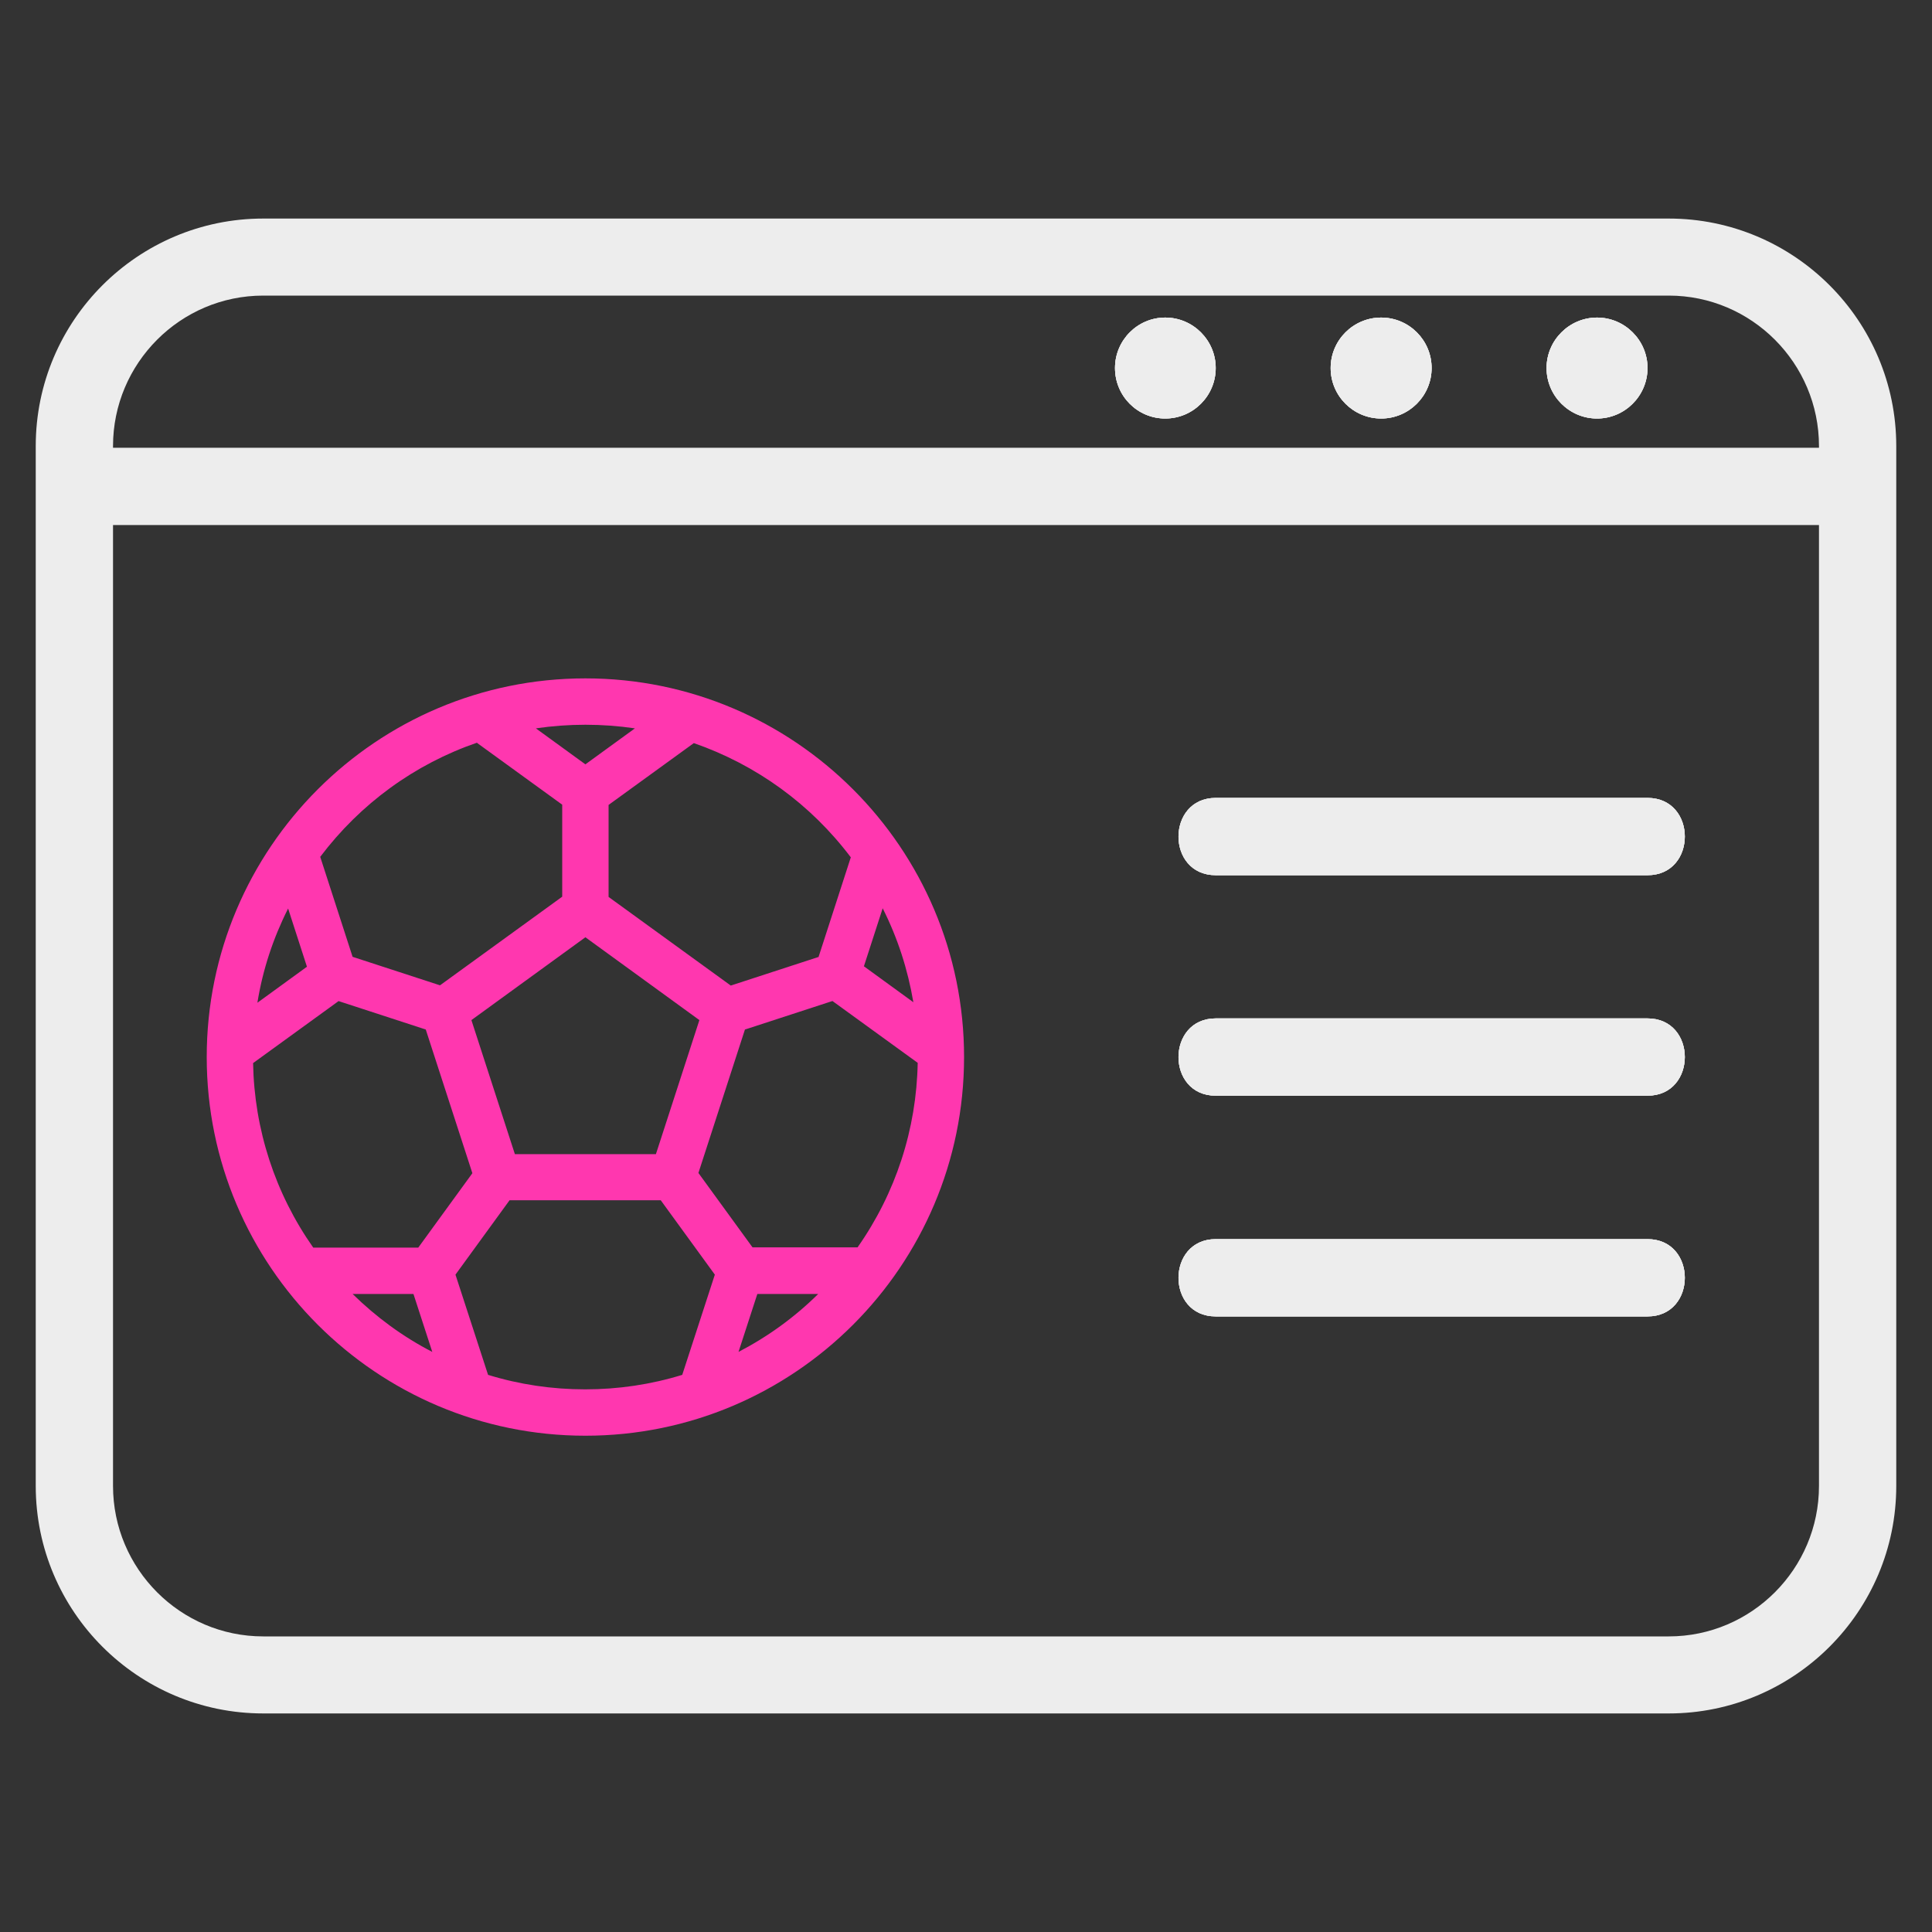 <?xml version="1.0" encoding="UTF-8"?>
<svg id="in-play_betting" data-name="in-play betting" xmlns="http://www.w3.org/2000/svg" width="80" height="80" viewBox="0 0 80 80">
  <rect x="0" y="0" width="80" height="80" fill="#333333" stroke="none"/>
  <defs>
    <style>
      .cls-1 {
        fill: #ededed;
      }

      .cls-1, .cls-2 {
        stroke-width: 0px;
      }

      .cls-2 {
        fill: #ff37af;
      }
    </style>
  </defs>
  <path class="cls-1" d="M69.1,9.05H10.9c-5.19,0-9.42,4.22-9.42,9.42v43.06c0,5.2,4.23,9.42,9.42,9.42h58.2c5.19,0,9.42-4.22,9.42-9.42V18.47c0-5.2-4.23-9.42-9.42-9.42ZM75.32,61.53c0,3.43-2.79,6.23-6.22,6.23H10.9c-3.43,0-6.22-2.8-6.22-6.23V21.74h70.64v39.79ZM75.32,18.54H4.68v-.07c0-3.43,2.79-6.23,6.22-6.23h58.2c3.43,0,6.22,2.8,6.22,6.23v.07ZM66.13,13.15c-1.15,0-2.09.94-2.09,2.09s.94,2.09,2.09,2.09,2.09-.94,2.09-2.09-.94-2.09-2.09-2.09ZM57.19,13.15c-1.15,0-2.09.94-2.09,2.09s.94,2.09,2.09,2.09,2.09-.94,2.09-2.09-.93-2.09-2.09-2.09ZM48.25,13.15c-1.15,0-2.08.94-2.08,2.09s.93,2.09,2.08,2.09,2.09-.94,2.09-2.09-.93-2.09-2.09-2.09Z"/>
  <path class="cls-1" d="M50.34,15.24c0,1.15-.93,2.09-2.09,2.09s-2.08-.94-2.08-2.09.93-2.09,2.08-2.09,2.09.94,2.09,2.09Z"/>
  <circle class="cls-1" cx="57.19" cy="15.24" r="2.09"/>
  <path class="cls-1" d="M68.22,15.24c0,1.15-.94,2.09-2.09,2.09s-2.09-.94-2.09-2.09.94-2.09,2.09-2.09,2.09.94,2.09,2.09Z"/>
  <path class="cls-1" d="M50.34,15.24c0,1.15-.93,2.09-2.09,2.09s-2.08-.94-2.08-2.09.93-2.09,2.08-2.09,2.09.94,2.09,2.09Z"/>
  <circle class="cls-1" cx="57.19" cy="15.24" r="2.09"/>
  <path class="cls-1" d="M68.22,15.24c0,1.15-.94,2.09-2.09,2.09s-2.09-.94-2.09-2.09.94-2.09,2.09-2.09,2.09.94,2.09,2.09Z"/>
  <g>
    <path class="cls-1" d="M50.34,51.31h17.88c2.06,0,2.06,3.2,0,3.2h-17.88c-2.06,0-2.05-3.2,0-3.2Z"/>
    <path class="cls-1" d="M50.34,42.17h17.88c2.06,0,2.06,3.2,0,3.2h-17.88c-2.06,0-2.05-3.2,0-3.2Z"/>
    <path class="cls-1" d="M50.34,33.04h17.88c2.06,0,2.06,3.2,0,3.2h-17.88c-2.06,0-2.05-3.2,0-3.2Z"/>
    <path class="cls-1" d="M68.22,54.51h-17.88c-2.06,0-2.05-3.2,0-3.2h17.88c2.06,0,2.06,3.2,0,3.2Z"/>
    <path class="cls-1" d="M68.22,45.37h-17.88c-2.06,0-2.05-3.2,0-3.2h17.88c2.06,0,2.06,3.2,0,3.2Z"/>
    <path class="cls-1" d="M50.34,33.04h17.88c2.06,0,2.06,3.2,0,3.2h-17.88c-2.06,0-2.05-3.2,0-3.2Z"/>
    <path class="cls-1" d="M68.22,36.24h-17.88c-2.06,0-2.05-3.2,0-3.2h17.88c2.06,0,2.06,3.2,0,3.2Z"/>
    <path class="cls-1" d="M68.22,45.37h-17.88c-2.06,0-2.05-3.2,0-3.2h17.88c2.06,0,2.06,3.2,0,3.2Z"/>
    <path class="cls-1" d="M68.22,54.51h-17.88c-2.06,0-2.05-3.2,0-3.2h17.88c2.06,0,2.06,3.2,0,3.2Z"/>
  </g>
  <path class="cls-2" d="M24.24,28.09c-8.65,0-15.68,7.03-15.68,15.68s7.03,15.68,15.68,15.68,15.68-7.03,15.68-15.68-7.03-15.68-15.68-15.68ZM30.58,55.98l.78-2.4h2.52c-.98.97-2.09,1.77-3.3,2.4ZM17.12,53.58l.78,2.4c-1.22-.63-2.32-1.44-3.3-2.4h2.52ZM21.32,47.79l-1.8-5.55,4.72-3.43,4.72,3.43-1.8,5.55h-5.84ZM35.77,40.02l.78-2.41c.62,1.23,1.04,2.53,1.27,3.89l-2.05-1.49ZM33.88,39.63l-3.62,1.18-5.06-3.67v-3.81l3.53-2.56c2.59.9,4.84,2.53,6.5,4.73l-1.34,4.14ZM24.24,31.65l-2.05-1.49c.68-.1,1.36-.15,2.05-.15s1.37.05,2.05.15l-2.05,1.49ZM19.75,30.76l3.53,2.56v3.81l-5.06,3.67-3.62-1.18-1.34-4.14c1.66-2.2,3.91-3.84,6.5-4.73ZM10.66,41.51c.22-1.36.65-2.66,1.27-3.89l.78,2.41-2.05,1.49ZM14.01,41.45l3.62,1.18,1.93,5.95-2.24,3.08h-4.35c-1.58-2.25-2.44-4.89-2.49-7.64l3.53-2.56ZM21.11,49.7h6.25l2.24,3.08-1.35,4.15c-1.3.4-2.65.6-4.02.6s-2.72-.2-4.02-.6l-1.35-4.15,2.24-3.08ZM30.85,42.63l3.62-1.18,3.53,2.56c-.05,2.75-.91,5.39-2.49,7.64h-4.35l-2.24-3.08,1.93-5.95Z"/>
</svg>